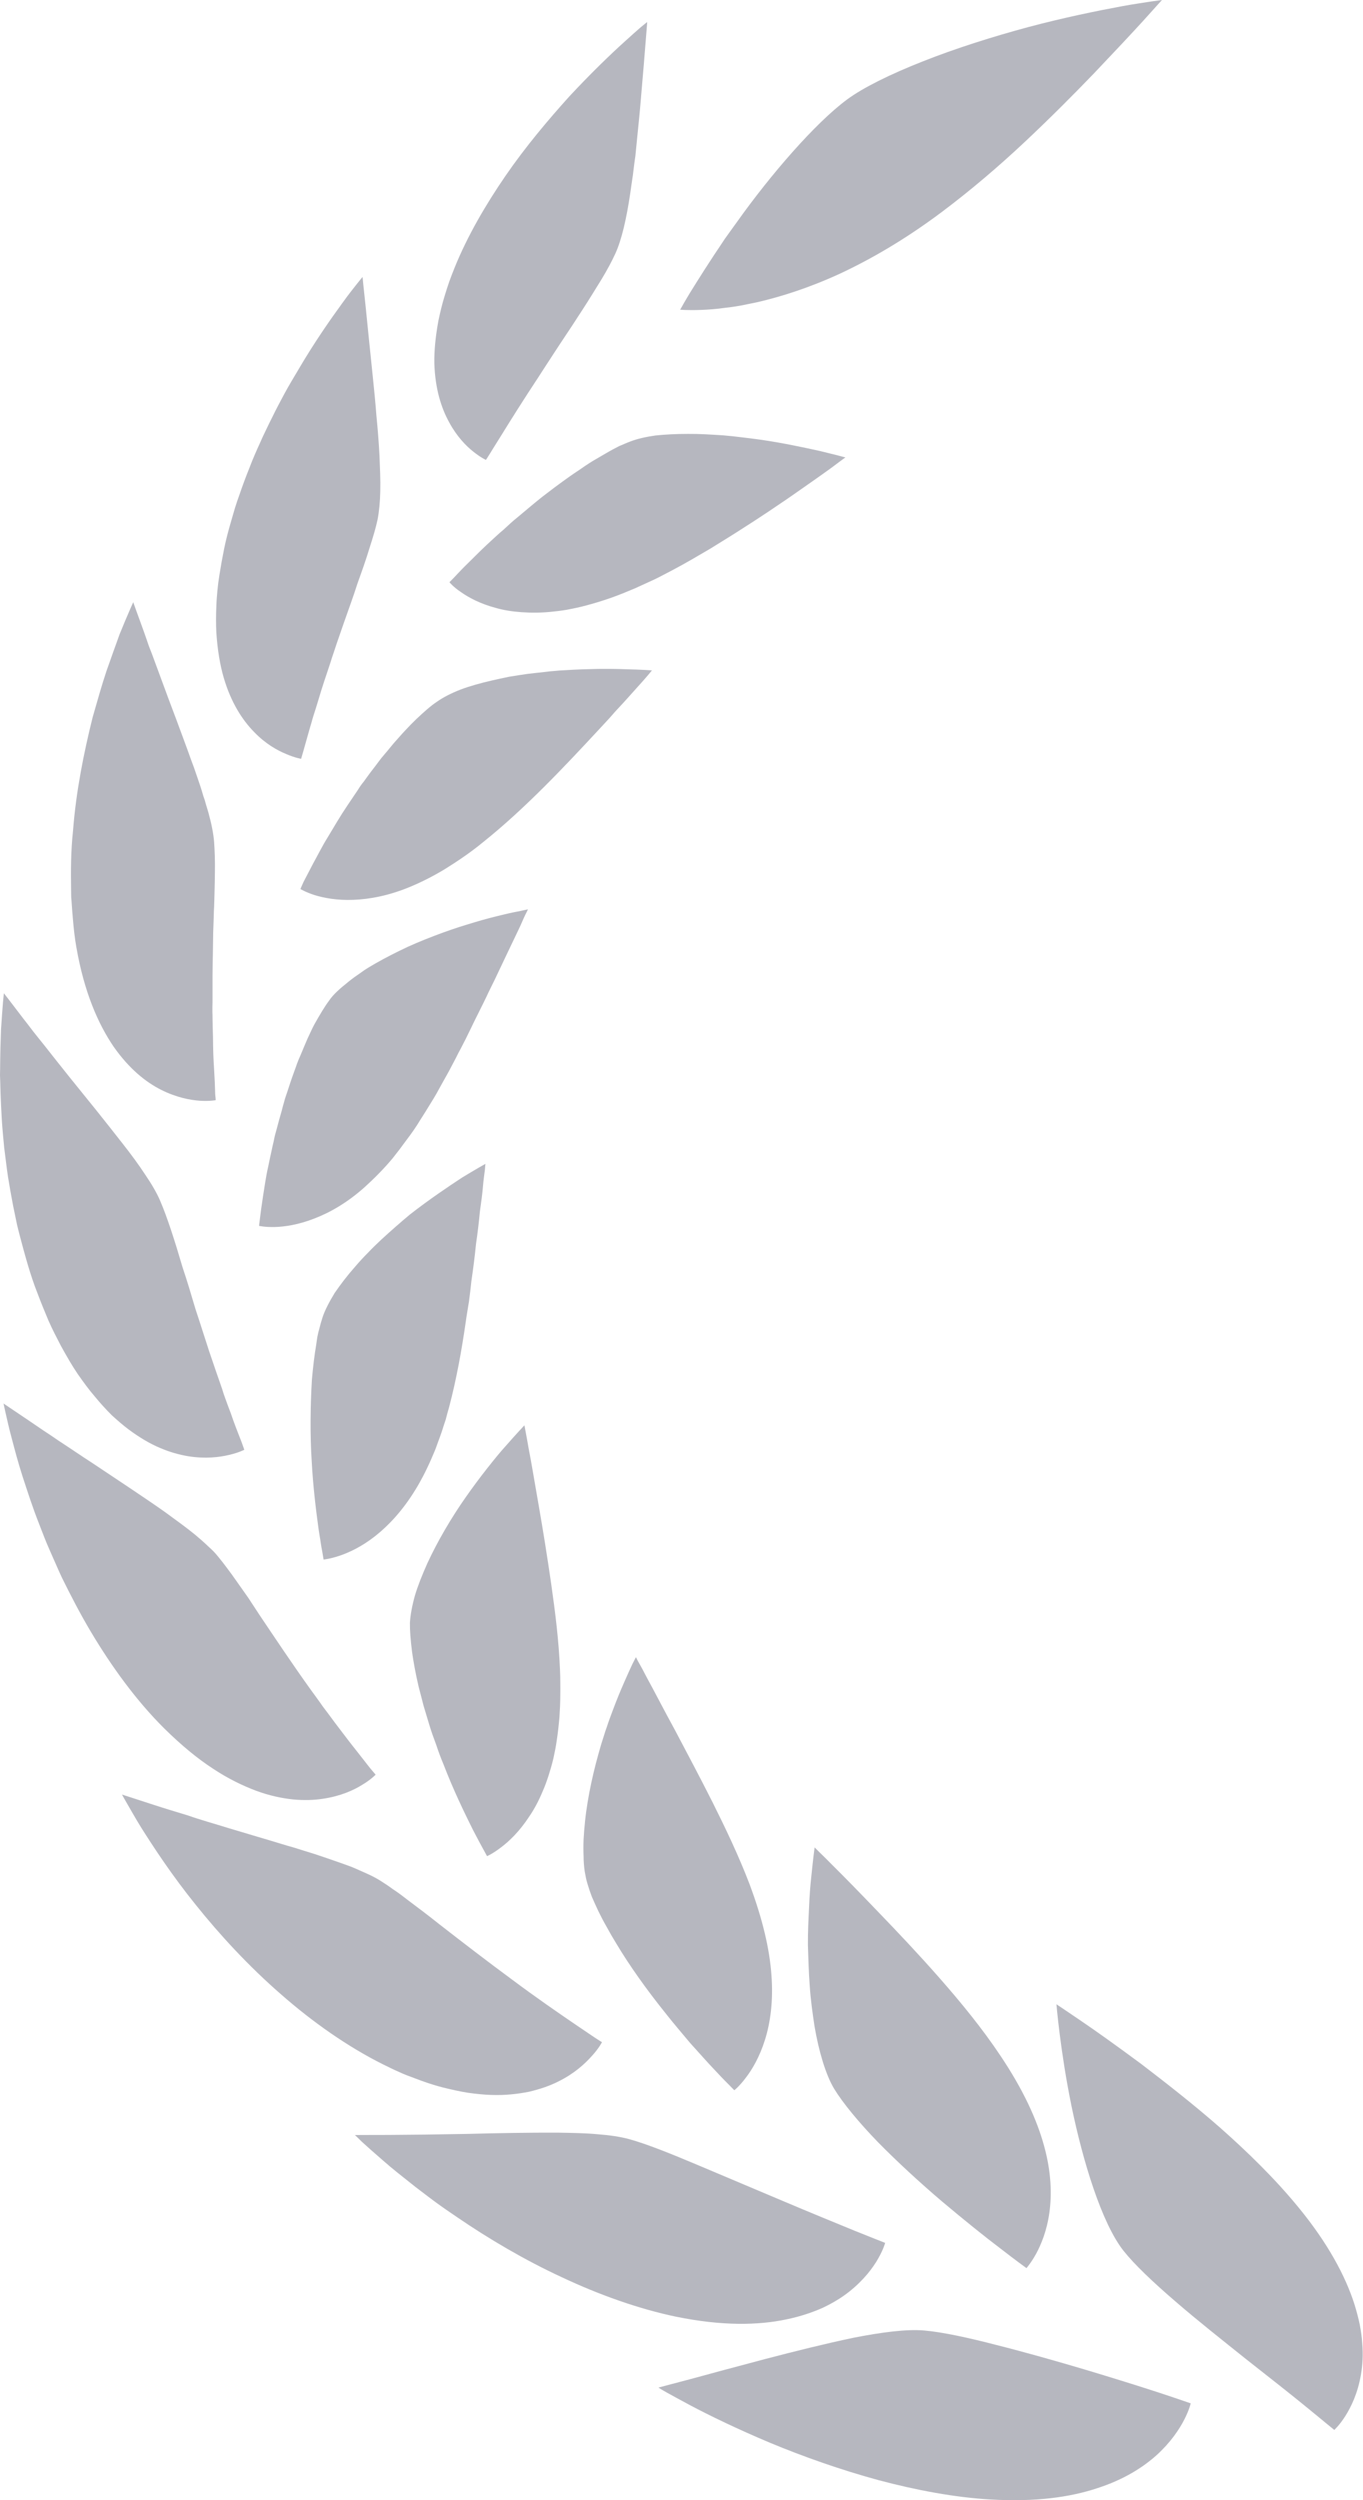 <?xml version="1.0" encoding="UTF-8"?> <svg xmlns="http://www.w3.org/2000/svg" viewBox="0 0 12 22" fill="none"><path d="M11.747 21.382C11.747 21.382 11.792 21.342 11.843 21.262C11.895 21.18 11.954 21.06 11.982 20.894C11.996 20.813 12.002 20.72 11.993 20.617C11.99 20.564 11.982 20.512 11.971 20.453C11.959 20.397 11.944 20.338 11.924 20.274C11.845 20.027 11.69 19.738 11.434 19.426C11.229 19.175 10.987 18.939 10.744 18.724C10.501 18.511 10.257 18.322 10.044 18.159C9.829 18 9.644 17.868 9.511 17.778C9.445 17.733 9.393 17.698 9.356 17.673C9.32 17.65 9.301 17.636 9.301 17.636C9.301 17.636 9.335 18.052 9.434 18.534C9.533 19.015 9.699 19.562 9.892 19.806C9.988 19.927 10.153 20.083 10.346 20.249C10.54 20.417 10.763 20.593 10.972 20.76C11.182 20.925 11.377 21.078 11.518 21.194C11.588 21.252 11.646 21.298 11.686 21.332C11.726 21.364 11.747 21.382 11.747 21.382Z" fill="#B6B7BF"></path><path d="M9.037 19.958C9.037 19.958 9.076 19.915 9.122 19.832C9.166 19.751 9.217 19.629 9.239 19.469C9.261 19.309 9.256 19.112 9.192 18.882C9.129 18.651 9.008 18.387 8.808 18.089C8.65 17.852 8.462 17.622 8.273 17.407C8.085 17.193 7.899 16.997 7.735 16.827C7.572 16.657 7.432 16.514 7.332 16.415C7.282 16.365 7.243 16.325 7.215 16.299C7.188 16.272 7.172 16.256 7.172 16.256C7.172 16.256 7.169 16.282 7.163 16.327C7.158 16.369 7.151 16.432 7.143 16.511C7.134 16.59 7.127 16.683 7.123 16.784C7.118 16.888 7.112 17 7.113 17.116C7.115 17.175 7.117 17.234 7.119 17.295C7.121 17.353 7.125 17.415 7.129 17.475C7.137 17.596 7.154 17.716 7.171 17.829C7.19 17.941 7.215 18.048 7.244 18.142C7.273 18.235 7.306 18.317 7.344 18.38C7.421 18.506 7.559 18.673 7.728 18.848C7.898 19.021 8.098 19.205 8.292 19.37C8.487 19.534 8.672 19.683 8.81 19.787C8.948 19.894 9.037 19.958 9.037 19.958Z" fill="#B6B7BF"></path><path d="M6.465 18.393C6.465 18.393 6.51 18.358 6.566 18.283C6.622 18.211 6.688 18.099 6.735 17.949C6.782 17.799 6.809 17.609 6.792 17.381C6.776 17.153 6.715 16.889 6.599 16.579C6.505 16.333 6.388 16.088 6.273 15.858C6.157 15.628 6.041 15.411 5.942 15.223C5.84 15.037 5.757 14.874 5.695 14.762C5.666 14.705 5.642 14.661 5.624 14.63C5.615 14.614 5.609 14.603 5.605 14.594C5.601 14.586 5.599 14.582 5.599 14.582C5.599 14.582 5.587 14.604 5.568 14.642C5.55 14.68 5.524 14.737 5.494 14.806C5.464 14.874 5.429 14.958 5.395 15.05C5.378 15.095 5.359 15.145 5.343 15.195C5.333 15.221 5.325 15.247 5.317 15.273C5.309 15.299 5.301 15.325 5.292 15.352C5.26 15.461 5.23 15.574 5.206 15.687C5.182 15.8 5.162 15.916 5.151 16.024C5.145 16.08 5.141 16.133 5.138 16.185C5.136 16.237 5.136 16.286 5.138 16.334C5.138 16.381 5.142 16.426 5.148 16.468C5.155 16.508 5.162 16.545 5.173 16.579C5.183 16.613 5.196 16.651 5.211 16.691C5.228 16.73 5.247 16.772 5.268 16.817C5.29 16.861 5.314 16.909 5.341 16.955C5.367 17.003 5.395 17.052 5.426 17.102C5.546 17.303 5.699 17.515 5.853 17.707C5.928 17.803 6.006 17.893 6.076 17.977C6.15 18.058 6.216 18.134 6.273 18.194C6.331 18.256 6.378 18.306 6.413 18.34C6.446 18.374 6.465 18.393 6.465 18.393Z" fill="#B6B7BF"></path><path d="M4.288 16.333C4.288 16.333 4.34 16.311 4.412 16.255C4.483 16.202 4.574 16.115 4.659 15.985C4.703 15.921 4.742 15.848 4.778 15.762C4.797 15.719 4.813 15.675 4.829 15.626C4.844 15.579 4.859 15.528 4.872 15.474C4.884 15.419 4.895 15.365 4.903 15.305C4.912 15.246 4.919 15.182 4.925 15.117C4.929 15.053 4.933 14.984 4.933 14.912C4.934 14.877 4.933 14.84 4.933 14.803C4.933 14.764 4.932 14.727 4.93 14.688C4.92 14.438 4.888 14.184 4.853 13.939C4.818 13.696 4.78 13.46 4.744 13.254C4.708 13.05 4.679 12.871 4.654 12.744C4.643 12.682 4.634 12.63 4.627 12.595C4.621 12.56 4.617 12.542 4.617 12.542C4.617 12.542 4.552 12.61 4.454 12.722C4.402 12.779 4.348 12.846 4.288 12.922C4.228 12.998 4.163 13.085 4.1 13.175C3.973 13.356 3.852 13.562 3.762 13.757C3.718 13.856 3.679 13.952 3.653 14.04C3.628 14.129 3.613 14.211 3.609 14.28C3.608 14.348 3.615 14.433 3.627 14.529C3.633 14.576 3.642 14.627 3.651 14.677C3.661 14.73 3.672 14.784 3.685 14.839C3.7 14.894 3.714 14.952 3.729 15.009C3.746 15.066 3.763 15.123 3.781 15.182C3.799 15.242 3.82 15.298 3.841 15.355C3.86 15.412 3.881 15.47 3.905 15.526C3.99 15.748 4.088 15.949 4.161 16.096C4.199 16.17 4.23 16.227 4.253 16.269C4.275 16.31 4.288 16.333 4.288 16.333Z" fill="#B6B7BF"></path><path d="M2.849 13.723C2.849 13.723 2.905 13.718 2.988 13.69C3.072 13.662 3.185 13.61 3.304 13.516C3.422 13.423 3.546 13.291 3.659 13.106C3.688 13.059 3.715 13.009 3.741 12.958C3.768 12.904 3.794 12.847 3.819 12.787C3.832 12.758 3.843 12.727 3.854 12.696C3.867 12.663 3.878 12.63 3.89 12.596C3.901 12.561 3.912 12.527 3.924 12.492C3.933 12.456 3.943 12.419 3.954 12.382C4.018 12.139 4.065 11.88 4.1 11.635C4.108 11.573 4.12 11.512 4.129 11.452C4.137 11.392 4.144 11.332 4.15 11.274C4.167 11.158 4.181 11.047 4.191 10.945C4.206 10.843 4.217 10.747 4.225 10.661C4.237 10.578 4.247 10.501 4.252 10.44C4.257 10.378 4.265 10.328 4.269 10.294C4.271 10.26 4.274 10.241 4.274 10.241C4.274 10.241 4.193 10.286 4.068 10.362C3.948 10.441 3.782 10.552 3.61 10.686C3.528 10.754 3.443 10.829 3.36 10.905C3.32 10.943 3.278 10.982 3.24 11.023C3.201 11.062 3.165 11.101 3.13 11.142C3.059 11.222 2.998 11.302 2.946 11.378C2.9 11.454 2.861 11.527 2.84 11.591C2.829 11.624 2.819 11.66 2.809 11.701C2.803 11.72 2.799 11.742 2.794 11.764C2.791 11.785 2.787 11.808 2.784 11.832C2.768 11.925 2.756 12.029 2.746 12.141C2.733 12.365 2.729 12.617 2.744 12.852C2.756 13.086 2.784 13.304 2.806 13.463C2.809 13.482 2.812 13.502 2.815 13.52C2.818 13.538 2.821 13.553 2.823 13.571C2.828 13.603 2.832 13.63 2.837 13.652C2.845 13.697 2.849 13.723 2.849 13.723Z" fill="#B6B7BF"></path><path d="M2.281 10.787C2.281 10.787 2.332 10.799 2.419 10.797C2.506 10.795 2.626 10.777 2.763 10.724C2.901 10.672 3.059 10.583 3.215 10.442C3.293 10.371 3.376 10.289 3.457 10.192C3.476 10.167 3.496 10.142 3.517 10.115C3.536 10.09 3.556 10.062 3.577 10.034C3.619 9.979 3.661 9.92 3.7 9.855C3.732 9.806 3.764 9.753 3.796 9.701C3.829 9.649 3.858 9.597 3.887 9.543C3.916 9.49 3.948 9.436 3.975 9.383C3.989 9.357 4.003 9.33 4.017 9.303L4.037 9.263L4.058 9.224C4.115 9.117 4.162 9.012 4.213 8.912C4.238 8.863 4.262 8.813 4.285 8.766C4.307 8.717 4.331 8.672 4.353 8.626C4.438 8.447 4.512 8.291 4.566 8.179C4.592 8.125 4.61 8.079 4.625 8.049C4.641 8.019 4.648 8.002 4.648 8.002C4.648 8.002 4.625 8.006 4.586 8.015C4.548 8.022 4.488 8.034 4.42 8.051C4.352 8.067 4.269 8.088 4.18 8.115C4.135 8.128 4.089 8.143 4.04 8.158C3.992 8.174 3.944 8.19 3.895 8.208C3.795 8.245 3.692 8.285 3.591 8.331C3.493 8.377 3.396 8.426 3.305 8.478C3.282 8.491 3.261 8.504 3.239 8.517C3.217 8.53 3.197 8.544 3.178 8.558C3.137 8.586 3.1 8.612 3.065 8.641C3.031 8.669 2.998 8.695 2.97 8.722C2.955 8.737 2.942 8.749 2.929 8.764C2.918 8.777 2.907 8.79 2.898 8.804C2.858 8.857 2.817 8.927 2.771 9.008C2.749 9.047 2.73 9.093 2.708 9.138C2.688 9.185 2.667 9.233 2.646 9.285C2.635 9.309 2.624 9.335 2.614 9.362C2.606 9.388 2.595 9.414 2.586 9.441C2.566 9.495 2.548 9.55 2.53 9.606C2.521 9.634 2.51 9.661 2.503 9.69C2.495 9.718 2.487 9.746 2.48 9.775C2.464 9.83 2.448 9.887 2.434 9.942C2.426 9.97 2.418 9.998 2.413 10.026C2.408 10.053 2.4 10.08 2.395 10.107C2.383 10.16 2.372 10.214 2.362 10.262C2.339 10.361 2.328 10.454 2.315 10.531C2.303 10.61 2.294 10.674 2.289 10.719C2.283 10.762 2.281 10.787 2.281 10.787Z" fill="#B6B7BF"></path><path d="M2.645 7.823C2.645 7.823 2.689 7.85 2.769 7.876C2.85 7.901 2.967 7.924 3.111 7.918C3.253 7.913 3.428 7.881 3.619 7.8C3.712 7.761 3.816 7.709 3.921 7.645C4.025 7.58 4.141 7.503 4.255 7.409C4.628 7.111 4.982 6.732 5.262 6.431C5.298 6.392 5.331 6.356 5.363 6.322C5.394 6.287 5.424 6.252 5.454 6.221C5.514 6.157 5.564 6.099 5.606 6.053C5.692 5.959 5.74 5.899 5.74 5.899C5.74 5.899 5.652 5.892 5.51 5.889C5.439 5.886 5.354 5.885 5.262 5.886C5.17 5.888 5.069 5.891 4.964 5.898C4.937 5.899 4.911 5.901 4.883 5.904C4.857 5.906 4.83 5.908 4.804 5.912C4.752 5.918 4.698 5.923 4.643 5.93C4.589 5.938 4.535 5.946 4.482 5.955C4.43 5.965 4.379 5.977 4.33 5.988C4.23 6.011 4.136 6.037 4.054 6.068C3.972 6.1 3.902 6.136 3.848 6.174C3.793 6.21 3.734 6.263 3.667 6.326C3.635 6.357 3.601 6.391 3.567 6.428C3.533 6.464 3.498 6.505 3.463 6.544C3.428 6.587 3.393 6.629 3.357 6.671C3.323 6.717 3.288 6.762 3.253 6.808L3.203 6.877C3.184 6.9 3.167 6.924 3.152 6.949C3.12 6.996 3.088 7.044 3.057 7.09C2.994 7.183 2.94 7.277 2.888 7.363C2.835 7.448 2.795 7.53 2.757 7.598C2.722 7.666 2.692 7.722 2.672 7.761C2.654 7.8 2.645 7.823 2.645 7.823Z" fill="#B6B7BF"></path><path d="M3.957 5.123C3.957 5.123 3.989 5.164 4.058 5.21C4.126 5.258 4.228 5.313 4.364 5.349C4.432 5.369 4.508 5.381 4.592 5.387C4.678 5.393 4.773 5.393 4.875 5.381C4.925 5.376 4.979 5.369 5.034 5.357C5.09 5.346 5.148 5.332 5.207 5.315C5.267 5.298 5.327 5.279 5.392 5.256C5.458 5.232 5.525 5.205 5.595 5.175C5.648 5.151 5.705 5.125 5.761 5.099C5.817 5.072 5.87 5.043 5.926 5.014C6.036 4.956 6.144 4.892 6.25 4.83C6.355 4.765 6.46 4.701 6.558 4.637C6.608 4.605 6.657 4.574 6.703 4.543C6.75 4.512 6.796 4.482 6.839 4.452C6.885 4.422 6.926 4.393 6.967 4.365C7.007 4.337 7.045 4.31 7.083 4.284C7.156 4.234 7.22 4.187 7.273 4.15C7.327 4.112 7.369 4.079 7.399 4.057C7.427 4.037 7.443 4.025 7.443 4.025C7.443 4.025 7.422 4.019 7.382 4.009C7.344 4 7.288 3.985 7.221 3.969C7.083 3.939 6.893 3.897 6.688 3.868C6.637 3.861 6.584 3.854 6.53 3.848C6.478 3.841 6.424 3.836 6.37 3.831C6.264 3.824 6.156 3.817 6.056 3.818C5.954 3.818 5.857 3.823 5.771 3.832C5.687 3.844 5.61 3.861 5.549 3.885C5.519 3.896 5.486 3.911 5.45 3.926C5.414 3.945 5.378 3.963 5.338 3.987C5.299 4.009 5.258 4.034 5.216 4.058C5.174 4.084 5.13 4.114 5.087 4.144C5.042 4.173 4.998 4.205 4.952 4.238C4.907 4.27 4.863 4.304 4.817 4.339C4.726 4.407 4.641 4.482 4.555 4.553C4.511 4.588 4.472 4.625 4.433 4.661C4.392 4.695 4.355 4.73 4.319 4.763C4.246 4.83 4.183 4.893 4.129 4.947C4.075 4.999 4.032 5.045 4.003 5.076C3.974 5.107 3.957 5.123 3.957 5.123Z" fill="#B6B7BF"></path><path d="M5.988 2.725C5.988 2.725 6.056 2.732 6.173 2.727C6.233 2.725 6.306 2.72 6.388 2.708C6.431 2.704 6.473 2.697 6.521 2.689C6.568 2.679 6.617 2.67 6.668 2.659C6.875 2.611 7.121 2.534 7.393 2.409C7.663 2.283 7.963 2.111 8.287 1.869C8.546 1.675 8.794 1.463 9.02 1.251C9.247 1.038 9.455 0.829 9.633 0.644C9.811 0.457 9.961 0.297 10.065 0.183C10.17 0.067 10.23 0 10.23 0C10.23 0 10.197 0.005 10.135 0.013C10.075 0.023 9.985 0.035 9.877 0.055C9.661 0.095 9.366 0.155 9.054 0.238C8.742 0.322 8.412 0.426 8.125 0.54C7.84 0.652 7.597 0.772 7.457 0.876C7.176 1.084 6.783 1.539 6.49 1.951C6.453 2.001 6.417 2.053 6.382 2.101C6.349 2.152 6.317 2.198 6.286 2.245C6.226 2.337 6.172 2.42 6.128 2.491C6.083 2.562 6.048 2.62 6.024 2.662C6.002 2.702 5.988 2.725 5.988 2.725Z" fill="#B6B7BF"></path><path d="M10.483 21.148C10.483 21.148 10.471 21.205 10.427 21.29C10.384 21.375 10.308 21.489 10.187 21.6C10.064 21.711 9.895 21.819 9.659 21.895C9.423 21.973 9.121 22.017 8.723 21.994C8.406 21.976 8.066 21.912 7.732 21.823C7.398 21.732 7.071 21.616 6.782 21.496C6.496 21.376 6.248 21.256 6.073 21.163C5.987 21.117 5.916 21.078 5.869 21.052C5.822 21.026 5.797 21.009 5.797 21.009C5.797 21.009 5.906 20.98 6.081 20.934C6.252 20.887 6.487 20.824 6.744 20.756C6.997 20.69 7.269 20.622 7.513 20.571C7.758 20.523 7.98 20.493 8.139 20.507C8.298 20.521 8.525 20.57 8.775 20.635C9.025 20.698 9.3 20.776 9.553 20.851C9.806 20.927 10.04 21 10.208 21.055C10.378 21.111 10.483 21.148 10.483 21.148Z" fill="#B6B7BF"></path><path d="M7.793 19.736C7.793 19.736 7.778 19.793 7.731 19.875C7.685 19.956 7.605 20.063 7.478 20.164C7.414 20.215 7.338 20.262 7.246 20.306C7.154 20.347 7.049 20.383 6.924 20.409C6.678 20.461 6.36 20.469 5.95 20.385C5.625 20.317 5.28 20.195 4.948 20.039C4.617 19.886 4.3 19.698 4.029 19.513C3.96 19.466 3.895 19.422 3.834 19.377C3.771 19.331 3.714 19.286 3.658 19.244C3.548 19.157 3.45 19.08 3.372 19.011C3.294 18.944 3.232 18.888 3.189 18.849C3.148 18.809 3.125 18.787 3.125 18.787C3.125 18.787 3.24 18.786 3.423 18.786C3.514 18.785 3.621 18.784 3.74 18.783C3.856 18.781 3.984 18.779 4.116 18.777C4.38 18.77 4.66 18.765 4.911 18.766C4.974 18.767 5.034 18.768 5.093 18.77C5.152 18.772 5.208 18.775 5.262 18.78C5.368 18.788 5.462 18.802 5.539 18.823C5.693 18.865 5.911 18.953 6.148 19.053C6.384 19.153 6.648 19.264 6.892 19.367C7.135 19.47 7.361 19.562 7.524 19.629C7.688 19.695 7.793 19.736 7.793 19.736Z" fill="#B6B7BF"></path><path d="M5.3 17.97C5.3 17.97 5.274 18.022 5.212 18.09C5.151 18.159 5.055 18.248 4.911 18.318C4.839 18.354 4.755 18.383 4.658 18.406C4.561 18.425 4.449 18.439 4.323 18.434C4.26 18.432 4.192 18.425 4.12 18.415C4.05 18.404 3.974 18.387 3.894 18.367C3.815 18.347 3.733 18.319 3.645 18.285C3.601 18.269 3.555 18.252 3.511 18.231C3.465 18.211 3.419 18.188 3.37 18.164C3.064 18.011 2.754 17.795 2.472 17.547C2.189 17.301 1.933 17.023 1.724 16.762C1.514 16.502 1.353 16.256 1.242 16.08C1.187 15.991 1.147 15.918 1.118 15.869C1.089 15.819 1.074 15.791 1.074 15.791C1.074 15.791 1.182 15.826 1.355 15.882C1.44 15.91 1.543 15.941 1.655 15.975C1.708 15.994 1.768 16.012 1.826 16.03C1.886 16.048 1.948 16.066 2.011 16.086C2.134 16.123 2.264 16.161 2.394 16.2C2.456 16.218 2.519 16.239 2.583 16.256C2.644 16.276 2.706 16.294 2.766 16.313C2.826 16.333 2.883 16.352 2.937 16.371C2.993 16.39 3.045 16.409 3.094 16.427C3.143 16.447 3.189 16.469 3.231 16.487C3.275 16.507 3.314 16.527 3.347 16.548C3.381 16.569 3.419 16.594 3.458 16.623C3.497 16.648 3.54 16.68 3.582 16.713C3.67 16.779 3.769 16.853 3.869 16.933C4.072 17.091 4.296 17.263 4.508 17.419C4.718 17.576 4.916 17.712 5.061 17.811C5.134 17.86 5.193 17.9 5.234 17.928C5.276 17.956 5.3 17.97 5.3 17.97Z" fill="#B6B7BF"></path><path d="M3.307 15.616C3.307 15.616 3.268 15.658 3.191 15.704C3.115 15.752 2.999 15.805 2.843 15.828C2.765 15.84 2.678 15.843 2.581 15.834C2.484 15.824 2.373 15.801 2.256 15.758C2.139 15.714 2.009 15.652 1.875 15.563C1.738 15.474 1.596 15.357 1.446 15.209C1.204 14.969 0.986 14.671 0.799 14.357C0.705 14.199 0.622 14.038 0.544 13.88C0.507 13.8 0.473 13.72 0.439 13.644C0.404 13.566 0.375 13.489 0.346 13.414C0.287 13.265 0.242 13.124 0.2 12.996C0.159 12.869 0.129 12.754 0.104 12.659C0.078 12.563 0.061 12.485 0.049 12.432C0.037 12.379 0.031 12.35 0.031 12.35C0.031 12.35 0.122 12.411 0.267 12.509C0.303 12.533 0.341 12.56 0.383 12.588C0.426 12.616 0.471 12.646 0.517 12.678C0.611 12.739 0.711 12.808 0.818 12.877C0.924 12.947 1.032 13.02 1.139 13.091C1.247 13.164 1.354 13.235 1.451 13.304C1.55 13.376 1.643 13.443 1.722 13.508C1.761 13.541 1.798 13.573 1.831 13.605C1.866 13.636 1.896 13.666 1.92 13.697C1.944 13.726 1.971 13.76 1.999 13.798C2.027 13.835 2.057 13.876 2.088 13.921C2.118 13.964 2.151 14.011 2.186 14.06C2.218 14.108 2.252 14.16 2.287 14.214C2.427 14.422 2.581 14.653 2.732 14.863C2.751 14.889 2.768 14.913 2.788 14.94C2.806 14.965 2.825 14.991 2.842 15.016C2.879 15.064 2.914 15.112 2.948 15.158C3.017 15.248 3.077 15.329 3.131 15.396C3.185 15.465 3.227 15.519 3.258 15.558C3.29 15.596 3.307 15.616 3.307 15.616Z" fill="#B6B7BF"></path><path d="M2.151 12.757C2.151 12.757 2.104 12.782 2.018 12.802C1.932 12.823 1.808 12.838 1.657 12.814C1.58 12.801 1.498 12.779 1.409 12.741C1.321 12.704 1.229 12.65 1.132 12.578C1.083 12.541 1.034 12.499 0.983 12.452C0.936 12.405 0.885 12.35 0.836 12.29C0.784 12.23 0.735 12.163 0.684 12.09C0.633 12.015 0.587 11.934 0.537 11.844C0.5 11.773 0.461 11.698 0.427 11.621C0.394 11.543 0.361 11.462 0.33 11.38C0.266 11.218 0.22 11.046 0.174 10.873C0.164 10.831 0.151 10.787 0.143 10.743C0.134 10.7 0.125 10.655 0.116 10.613C0.099 10.525 0.084 10.438 0.07 10.353C0.057 10.267 0.048 10.181 0.037 10.099C0.029 10.015 0.021 9.934 0.016 9.854C0.011 9.775 0.008 9.697 0.005 9.623C0.004 9.587 0.003 9.55 0.002 9.515C0.001 9.496 0.001 9.48 0 9.462C0 9.446 0.001 9.428 0.001 9.411C0.002 9.276 0.005 9.157 0.009 9.058C0.015 8.957 0.022 8.879 0.026 8.823C0.031 8.768 0.034 8.74 0.034 8.74C0.034 8.74 0.101 8.825 0.206 8.964C0.232 8.996 0.26 9.034 0.29 9.073C0.321 9.112 0.355 9.155 0.39 9.198C0.458 9.285 0.534 9.38 0.612 9.478C0.689 9.574 0.771 9.674 0.852 9.775C0.931 9.873 1.007 9.971 1.082 10.066C1.156 10.16 1.222 10.25 1.277 10.334C1.335 10.419 1.38 10.496 1.41 10.566C1.471 10.707 1.539 10.918 1.608 11.154C1.648 11.271 1.684 11.395 1.721 11.519C1.763 11.644 1.801 11.768 1.84 11.886C1.88 12.004 1.919 12.118 1.956 12.223C1.971 12.276 1.991 12.324 2.007 12.37C2.025 12.416 2.041 12.46 2.054 12.499C2.083 12.579 2.109 12.643 2.126 12.687C2.142 12.732 2.151 12.757 2.151 12.757Z" fill="#B6B7BF"></path><path d="M1.899 9.681C1.899 9.681 1.846 9.691 1.761 9.686C1.675 9.68 1.555 9.658 1.419 9.59C1.284 9.522 1.139 9.407 1.001 9.211C0.866 9.013 0.741 8.733 0.672 8.333C0.658 8.254 0.649 8.173 0.642 8.088C0.638 8.047 0.635 8.004 0.632 7.961C0.631 7.941 0.629 7.919 0.627 7.896C0.627 7.876 0.626 7.855 0.626 7.833C0.623 7.661 0.624 7.484 0.643 7.309C0.67 6.957 0.74 6.616 0.815 6.314C0.857 6.167 0.897 6.025 0.938 5.903C0.981 5.781 1.02 5.672 1.053 5.581C1.125 5.404 1.173 5.299 1.173 5.299C1.173 5.299 1.208 5.398 1.266 5.556C1.279 5.594 1.295 5.638 1.31 5.683C1.328 5.729 1.347 5.777 1.365 5.828C1.402 5.928 1.443 6.039 1.485 6.153C1.528 6.267 1.572 6.383 1.615 6.501C1.636 6.558 1.658 6.617 1.678 6.674C1.699 6.73 1.72 6.787 1.738 6.842C1.757 6.896 1.775 6.951 1.79 7.004C1.799 7.027 1.807 7.053 1.813 7.078C1.82 7.103 1.829 7.128 1.835 7.151C1.862 7.248 1.879 7.335 1.885 7.408C1.89 7.481 1.894 7.575 1.892 7.679C1.892 7.73 1.89 7.785 1.889 7.841C1.887 7.898 1.887 7.957 1.883 8.018C1.881 8.077 1.88 8.14 1.877 8.202C1.876 8.266 1.875 8.33 1.874 8.394C1.873 8.458 1.871 8.52 1.871 8.585C1.871 8.648 1.871 8.711 1.871 8.773C1.871 8.804 1.871 8.835 1.87 8.863C1.87 8.88 1.87 8.893 1.87 8.908C1.871 8.923 1.871 8.939 1.871 8.953C1.872 9.012 1.873 9.069 1.875 9.122C1.876 9.177 1.876 9.228 1.878 9.277C1.88 9.325 1.882 9.37 1.885 9.411C1.89 9.494 1.893 9.562 1.894 9.608C1.894 9.631 1.897 9.65 1.898 9.662C1.899 9.675 1.899 9.681 1.899 9.681Z" fill="#B6B7BF"></path><path d="M2.651 6.677C2.651 6.677 2.599 6.669 2.522 6.636C2.443 6.604 2.338 6.546 2.237 6.441C2.135 6.337 2.034 6.184 1.969 5.961C1.937 5.85 1.915 5.72 1.905 5.57C1.901 5.496 1.901 5.415 1.905 5.33C1.906 5.288 1.91 5.244 1.914 5.198C1.918 5.153 1.924 5.107 1.932 5.058C1.944 4.983 1.958 4.904 1.974 4.825C1.99 4.747 2.011 4.668 2.034 4.589C2.045 4.55 2.057 4.509 2.069 4.469C2.081 4.43 2.094 4.392 2.109 4.351C2.135 4.274 2.165 4.194 2.196 4.117C2.225 4.04 2.259 3.963 2.293 3.889C2.309 3.851 2.327 3.815 2.345 3.777C2.362 3.741 2.38 3.705 2.398 3.669C2.433 3.597 2.47 3.528 2.507 3.459C2.543 3.393 2.582 3.328 2.619 3.266C2.766 3.014 2.911 2.808 3.016 2.664C3.069 2.59 3.114 2.534 3.144 2.496C3.174 2.458 3.192 2.437 3.192 2.437C3.192 2.437 3.201 2.536 3.219 2.696C3.234 2.853 3.257 3.068 3.281 3.304C3.293 3.42 3.305 3.54 3.314 3.658C3.326 3.778 3.335 3.896 3.341 4.008C3.343 4.063 3.345 4.118 3.347 4.17C3.349 4.222 3.349 4.273 3.348 4.321C3.346 4.417 3.338 4.501 3.324 4.573C3.309 4.643 3.284 4.728 3.253 4.823C3.224 4.92 3.187 5.024 3.147 5.135C3.112 5.247 3.068 5.363 3.028 5.479C3.008 5.537 2.987 5.596 2.967 5.655C2.957 5.684 2.948 5.713 2.938 5.742C2.927 5.772 2.919 5.799 2.91 5.828C2.872 5.943 2.834 6.052 2.805 6.153C2.789 6.205 2.775 6.252 2.76 6.297C2.753 6.319 2.747 6.341 2.741 6.363C2.735 6.385 2.728 6.404 2.723 6.424C2.68 6.579 2.651 6.677 2.651 6.677Z" fill="#B6B7BF"></path><path d="M4.278 4.047C4.278 4.047 4.233 4.027 4.168 3.975C4.103 3.924 4.021 3.84 3.954 3.715C3.886 3.592 3.831 3.423 3.824 3.198C3.822 3.087 3.834 2.962 3.86 2.821C3.875 2.75 3.892 2.676 3.916 2.6C3.928 2.559 3.941 2.52 3.955 2.479C3.97 2.439 3.985 2.397 4.003 2.354C4.113 2.082 4.272 1.807 4.45 1.548C4.628 1.289 4.828 1.053 5.011 0.85C5.197 0.65 5.369 0.484 5.494 0.371C5.556 0.315 5.607 0.269 5.642 0.239C5.678 0.209 5.698 0.194 5.698 0.194C5.698 0.194 5.691 0.291 5.678 0.445C5.672 0.521 5.665 0.611 5.656 0.71C5.647 0.81 5.639 0.919 5.628 1.031C5.616 1.141 5.606 1.259 5.594 1.372C5.585 1.429 5.579 1.486 5.572 1.541C5.563 1.598 5.556 1.653 5.548 1.706C5.516 1.92 5.474 2.11 5.416 2.235C5.387 2.298 5.346 2.375 5.297 2.456C5.246 2.538 5.19 2.631 5.128 2.726C5.067 2.821 5.001 2.921 4.934 3.021C4.901 3.07 4.869 3.121 4.836 3.171C4.804 3.221 4.77 3.271 4.74 3.319C4.611 3.514 4.496 3.697 4.414 3.83C4.373 3.896 4.338 3.951 4.315 3.989C4.292 4.027 4.278 4.047 4.278 4.047Z" fill="#B6B7BF"></path></svg> 